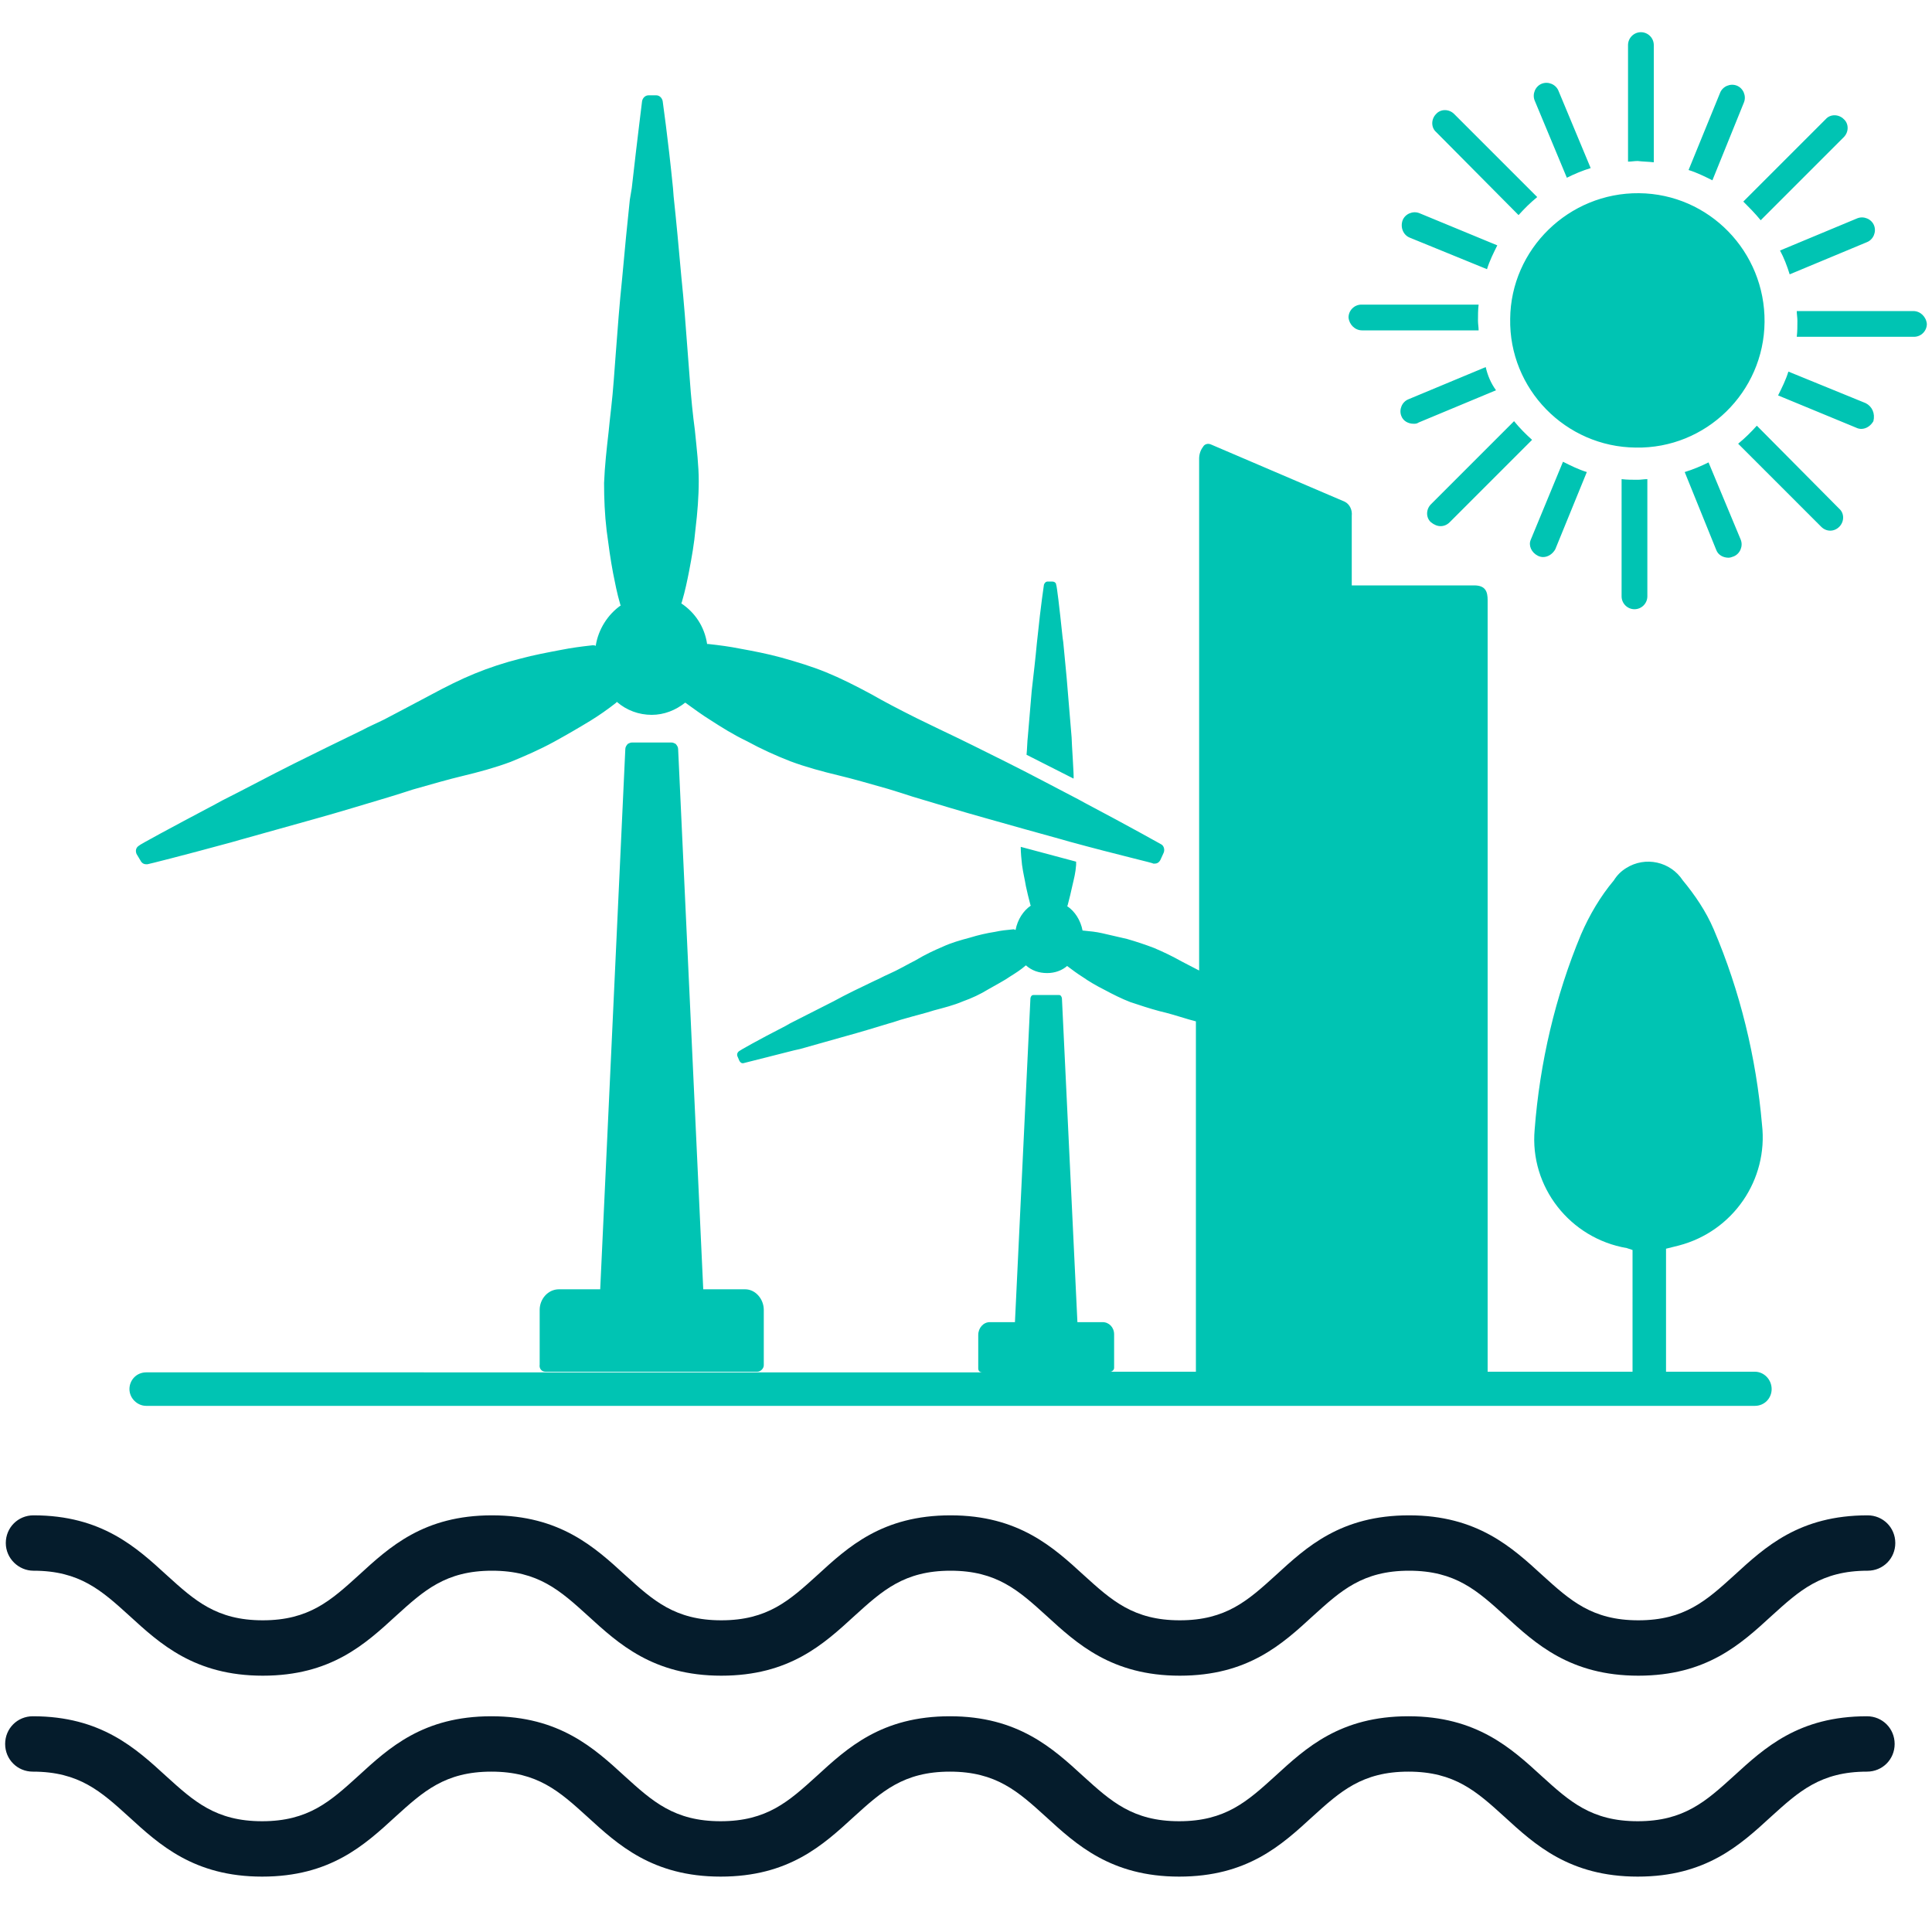 <?xml version="1.0" encoding="utf-8"?>
<!-- Generator: Adobe Illustrator 28.0.0, SVG Export Plug-In . SVG Version: 6.00 Build 0)  -->
<svg version="1.1" id="Layer_1" xmlns="http://www.w3.org/2000/svg" xmlns:xlink="http://www.w3.org/1999/xlink" x="0px" y="0px"
	 viewBox="0 0 300 300" style="enable-background:new 0 0 300 300;" xml:space="preserve">
<style type="text/css">
	.st0{fill:#051C2C;}
	.st1{fill:#00C4B3;}
</style>
<path class="st1" d="M21.8,133.6c0.2,0.4,0.5,0.6,0.9,0.6c0.1,0,0.1,0,0.2,0c0.1,0,5.3-1.3,13-3.4l1.4-0.4c3.5-1,7.6-2.1,11.8-3.3
	c3.6-1,7.5-2.2,11.2-3.3c1.3-0.4,2.6-0.8,3.8-1.2c2.8-0.8,5.6-1.6,7.7-2.1c2.5-0.6,5.1-1.3,7.5-2.2c2.2-0.9,4.5-1.9,6.7-3.1
	c2-1.1,3.9-2.2,5.7-3.3c1.3-0.8,2.6-1.7,4-2.8c0,0,0-0.1,0.1-0.1c1.5,1.3,3.4,2,5.4,2c1.9,0,3.7-0.7,5.2-1.9c1.4,1,2.6,1.9,3.9,2.7
	c1.7,1.1,3.6,2.3,5.7,3.3c2.2,1.2,4.4,2.2,6.7,3.1c2.4,0.9,5,1.6,7.5,2.2c2.1,0.5,4.9,1.3,7.7,2.1c1.3,0.4,2.6,0.8,3.8,1.2
	c3.7,1.1,7.6,2.3,11.2,3.3c4.2,1.2,8.2,2.3,11.8,3.3l1.4,0.4c7.7,2.1,13,3.3,13,3.4c0.1,0,0.1,0,0.2,0c0.4,0,0.7-0.2,0.9-0.6
	l0.5-1.1c0.2-0.5,0-1.1-0.4-1.3c0,0-4.8-2.7-11.8-6.4l-1.1-0.6c-3.3-1.7-7-3.7-11-5.7c-3.4-1.7-7-3.5-10.6-5.2
	c-1.2-0.6-2.3-1.1-3.5-1.7c-2.6-1.3-5.1-2.6-7-3.7c-2.6-1.4-4.8-2.5-7-3.4c-2.2-0.9-4.5-1.6-7-2.3c-2.2-0.6-4.3-1-6.5-1.4
	c-1.5-0.3-3-0.5-4.8-0.7c0,0-0.1,0-0.1,0h0h0h0c0,0,0,0-0.1,0c-0.4-2.7-1.9-4.9-4-6.3c0-0.1,0.1-0.2,0.1-0.3
	c0.5-1.7,0.8-3.2,1.1-4.7c0.4-2.1,0.8-4.3,1-6.6c0.3-2.5,0.5-5,0.5-7.4c0-2.4-0.3-4.9-0.6-7.9c-0.3-2.2-0.6-5.1-0.8-8
	c-0.1-1.3-0.2-2.6-0.3-3.9c-0.3-4-0.6-8.1-1-11.9c-0.4-4.5-0.8-8.8-1.2-12.5l-0.1-1.3c-0.8-8-1.6-13.4-1.6-13.5
	c-0.1-0.5-0.5-0.9-1-0.9h-1.2c-0.5,0-0.9,0.4-1,0.9c0,0.1-0.7,5.5-1.6,13.5L97.8,31c-0.4,3.7-0.8,7.9-1.2,12.3
	c-0.4,3.8-0.7,7.8-1,11.8c-0.1,1.3-0.2,2.7-0.3,4c-0.2,2.9-0.6,5.8-0.8,8c-0.3,2.6-0.6,5.3-0.7,7.9c0,2.4,0.1,4.9,0.4,7.4
	c0.3,2.3,0.6,4.5,1,6.6c0.3,1.5,0.6,3.1,1.1,4.8c0,0.1,0.1,0.2,0.1,0.2c-2,1.4-3.5,3.7-3.9,6.3c-0.1-0.1-0.3-0.1-0.4-0.1h0h0h0
	c0,0-0.1,0-0.1,0c-1.8,0.2-3.3,0.4-4.8,0.7c-2.1,0.4-4.3,0.8-6.5,1.4c-2.4,0.6-4.8,1.4-7,2.3c-2.2,0.9-4.4,2-7,3.4
	c-1.9,1-4.5,2.4-7,3.7c-1.2,0.6-2.4,1.1-3.5,1.7c-3.5,1.7-7.2,3.5-10.6,5.2c-4,2-7.7,4-11.1,5.7l-1.1,0.6c-7,3.7-11.8,6.3-11.8,6.4
	c-0.5,0.3-0.6,0.8-0.4,1.3L21.8,133.6z M166.4,114.5c-0.2-2.4-0.4-4.9-0.6-7.2c-0.2-2.7-0.5-5.3-0.7-7.6L165,99
	c-0.5-4.8-0.9-8.1-1-8.2c0-0.3-0.3-0.5-0.6-0.5h-0.7c-0.3,0-0.5,0.2-0.6,0.5c0,0-0.5,3.3-1,8.2l-0.1,0.9c-0.2,2.2-0.5,4.8-0.8,7.4
	c-0.2,2.3-0.4,4.7-0.6,7.1c-0.1,0.8-0.1,1.9-0.2,2.8l7.3,3.7C166.8,120.8,166.4,115.3,166.4,114.5z M251.7,177
	c-0.4-1.6-1.9-2.6-3.6-2.2c-1.6,0.2-2.7,1.6-2.6,3.2c0,3.3,1.9,6.4,4.8,8c0.7,0.3,1.5,0.6,2.2,0.7c1.5,0.3,3-0.5,3.5-2
	c0,0,0,0,0-0.1c0.7-1.5,0-3.2-1.5-3.9 M257.6,154.4c0.3,1.6,1.9,2.7,3.6,2.4c1.6-0.3,2.7-1.7,2.6-3.3c0-3.3-1.9-6.4-4.8-8
	c-0.7-0.3-1.5-0.6-2.2-0.7c-1.5-0.3-3,0.5-3.5,2c0,0,0,0,0,0 M84.7,213h16.4h16.5c0.5,0,1-0.5,1-1v-8.6c0-1.7-1.3-3.2-2.9-3.2h-6.5
	l-3.9-83.9c0-0.3-0.2-0.6-0.4-0.8c-0.2-0.1-0.4-0.2-0.6-0.2c-0.1,0-0.1,0-0.2,0h-5.8c-0.1,0-0.1,0-0.2,0c-0.2,0-0.4,0.1-0.6,0.2
	c-0.2,0.2-0.4,0.5-0.4,0.8l-3.9,83.9h-6.4c-1.7,0-3,1.5-3,3.2v8.5C83.7,212.5,84.1,213,84.7,213z M272.5,213h-13.8v-19.1l2-0.5
	c8.4-2.2,13.9-10.2,12.9-18.8c-0.9-10.4-3.4-20.7-7.5-30.3c-1.2-2.8-2.9-5.3-4.8-7.6c-1.9-2.9-5.8-3.8-8.8-1.9
	c-0.8,0.5-1.4,1.1-1.9,1.9c-2.1,2.5-3.8,5.4-5.1,8.4c-4,9.6-6.4,19.9-7.2,30.3c-0.8,8.9,5.5,16.9,14.3,18.4l0.9,0.3V213h-22.5V93.2
	c0-1.3-0.3-2.3-2.1-2.3h-19V80.1c0.1-0.9-0.3-1.8-1.1-2.2L188,69c-0.5-0.2-1,0-1.2,0.4c-0.4,0.5-0.6,1.2-0.6,1.8v79.5
	c-1-0.5-1.9-1-2.7-1.4c-1.6-0.9-2.9-1.5-4.3-2.1c-1.3-0.5-2.8-1-4.2-1.4c-1.3-0.3-2.6-0.6-3.9-0.9c-0.9-0.2-1.8-0.3-2.9-0.4
	c0,0,0,0-0.1,0h0h0c0,0,0,0,0,0c-0.3-1.6-1.2-3-2.4-3.8c0,0,0.1-0.1,0.1-0.2c0.3-1.1,0.5-2,0.7-2.9c0.3-1.3,0.5-2,0.6-3.3
	c0-0.2,0-0.3,0-0.5l-8.6-2.3c0,0.9,0.1,1.9,0.2,2.8c0.2,1.4,0.4,2.1,0.6,3.3c0.2,0.9,0.4,1.8,0.7,2.9c0,0.1,0,0.1,0.1,0.1
	c-1.2,0.8-2.1,2.2-2.4,3.8c-0.1,0-0.2-0.1-0.3-0.1h0h0h0c0,0,0,0,0,0c-1.1,0.1-2,0.2-2.9,0.4c-1.3,0.2-2.6,0.5-3.9,0.9
	c-1.5,0.4-2.9,0.8-4.2,1.4c-1.4,0.6-2.7,1.2-4.2,2.1c-1.2,0.6-2.7,1.5-4.3,2.2c-0.7,0.3-1.4,0.7-2.1,1c-2.1,1-4.4,2.1-6.4,3.2
	c-2.4,1.2-4.7,2.4-6.7,3.4l-0.7,0.4c-4.3,2.2-7.1,3.8-7.2,3.9c-0.3,0.2-0.4,0.5-0.3,0.8l0.3,0.7c0.1,0.2,0.3,0.4,0.5,0.4
	c0,0,0.1,0,0.1,0c0,0,3.2-0.8,7.9-2l0.9-0.2c2.1-0.6,4.6-1.3,7.1-2c2.2-0.6,4.5-1.3,6.8-2c0.8-0.2,1.5-0.5,2.3-0.7
	c1.7-0.5,3.4-0.9,4.6-1.3c1.5-0.4,3.1-0.8,4.5-1.4c1.4-0.5,2.7-1.1,4-1.9c1.2-0.7,2.4-1.3,3.4-2c0.8-0.5,1.6-1,2.4-1.7c0,0,0,0,0,0
	c0.9,0.8,2,1.2,3.3,1.2c1.2,0,2.3-0.4,3.1-1.1c0.8,0.6,1.6,1.2,2.4,1.7c1,0.7,2.2,1.4,3.4,2c1.3,0.7,2.7,1.4,4,1.9
	c1.5,0.5,3,1,4.5,1.4c1.3,0.3,3,0.8,4.6,1.3c0.4,0.1,0.7,0.2,1.1,0.3V213h-9.7h-3.6c0.3,0,0.6-0.3,0.6-0.6v-5.2
	c0-1.1-0.8-1.9-1.8-1.9h-3.9l-2.4-50.2c0-0.2-0.1-0.4-0.2-0.5c-0.1-0.1-0.2-0.1-0.4-0.1c0,0-0.1,0-0.1,0h-3.5c0,0-0.1,0-0.1,0
	c-0.1,0-0.3,0-0.4,0.1c-0.1,0.1-0.2,0.3-0.2,0.5l-2.4,50.2h-3.9c-1,0-1.8,0.9-1.8,2v5.2c0,0.4,0.3,0.6,0.6,0.6h-24.2h-8.9H39H22.7
	c-1.5,0-2.6,1.2-2.6,2.6c0,1.4,1.2,2.6,2.6,2.6h249.8c1.5,0,2.6-1.2,2.6-2.6C275.1,214.2,273.9,213,272.5,213z M235.8,33.4
	c0.9-1,1.8-1.9,2.9-2.8l-12.9-12.9c-0.8-0.8-2.1-0.8-2.8,0c-0.8,0.8-0.8,2.1,0,2.8L235.8,33.4z M211.5,51.3h18.1
	c0-0.5-0.1-1-0.1-1.5c0-0.8,0-1.7,0.1-2.5h-18.2c-1.1,0-2,0.9-2,2C209.5,50.4,210.4,51.3,211.5,51.3 M223.7,81.7
	c0.5,0,1-0.2,1.4-0.6l12.8-12.8c-1-0.9-1.9-1.8-2.8-2.9l-12.9,12.9c-0.8,0.8-0.8,2.1,0,2.8C222.7,81.5,223.2,81.7,223.7,81.7
	 M251.8,92.6c0,1.1,0.9,2,2,2c1.1,0,2-0.9,2-2V74.4c-0.5,0-1,0.1-1.5,0.1c-0.8,0-1.7,0-2.5-0.1V92.6z M272.8,66.1
	c-0.9,1-1.8,1.9-2.9,2.8l12.9,12.9c0.4,0.4,0.9,0.6,1.4,0.6c0.5,0,1-0.2,1.4-0.6c0.8-0.8,0.8-2.1,0-2.8L272.8,66.1z M297.1,48.3
	h-18.1c0,0.5,0.1,1,0.1,1.5c0,0.8,0,1.7-0.1,2.5h18.2c1.1,0,2-0.9,2-2C299.1,49.2,298.2,48.3,297.1,48.3 M273.4,34.2l12.9-12.9
	c0.8-0.8,0.8-2.1,0-2.8c-0.8-0.8-2.1-0.8-2.8,0l-12.8,12.8C271.6,32.2,272.5,33.1,273.4,34.2 M256.8,25.2V7c0-1.1-0.9-2-2-2
	c-1.1,0-2,0.9-2,2v18.1c0.5,0,1-0.1,1.5-0.1C255.1,25.1,255.9,25.1,256.8,25.2 M243.3,27.6c1.2-0.6,2.4-1.1,3.7-1.5l-5-12
	c-0.4-1-1.6-1.5-2.6-1.1c-1,0.4-1.5,1.6-1.1,2.6L243.3,27.6z M218.9,36.9l12,4.9c0.4-1.3,1-2.5,1.6-3.7l-12.1-5
	c-1-0.4-2.2,0.1-2.6,1.1C217.4,35.3,217.9,36.5,218.9,36.9 M230.7,57l-12,5c-1,0.4-1.5,1.6-1.1,2.6c0.3,0.8,1.1,1.2,1.9,1.2
	c0.3,0,0.5,0,0.8-0.2l12-5C231.5,59.5,231,58.3,230.7,57 M238.8,86.3c0.2,0.1,0.5,0.2,0.8,0.2c0.8,0,1.5-0.5,1.9-1.2l4.9-12
	c-1.3-0.4-2.5-1-3.7-1.6l-5,12.1C237.3,84.7,237.8,85.8,238.8,86.3 M266.5,85.4c0.3,0.8,1.1,1.2,1.9,1.2c0.3,0,0.5-0.1,0.8-0.2
	c1-0.4,1.5-1.6,1.1-2.6l-5-12c-1.2,0.6-2.4,1.1-3.7,1.5L266.5,85.4z M289.7,62.6l-12-4.9c-0.4,1.3-1,2.5-1.6,3.7l12.1,5
	c0.2,0.1,0.5,0.2,0.8,0.2c0.8,0,1.5-0.5,1.9-1.2C291.2,64.2,290.7,63.1,289.7,62.6 M277.9,42.6l12-5c1-0.4,1.5-1.6,1.1-2.6
	c-0.4-1-1.6-1.5-2.6-1.1l-12,5C277,40,277.5,41.3,277.9,42.6 M270.8,15.9c0.4-1-0.1-2.2-1.1-2.6c-1-0.4-2.2,0.1-2.6,1.1l-4.9,12
	c1.3,0.4,2.5,1,3.7,1.6L270.8,15.9z M254.5,30c10.9,0.1,19.6,9.1,19.5,20c-0.1,10.9-9.1,19.7-20,19.5c-10.9-0.1-19.7-9.1-19.5-20
	C234.6,38.7,243.6,29.9,254.5,30"/>
<path class="st0" d="M5.2,243.9c7.2,0,10.6,3.1,14.9,7c4.7,4.3,10.1,9.3,20.7,9.3c10.6,0,15.9-4.9,20.7-9.3c4.3-3.9,7.7-7,14.9-7
	c7.2,0,10.6,3.1,14.9,7c4.7,4.3,10.1,9.3,20.7,9.3c10.6,0,15.9-4.9,20.7-9.3c4.3-3.9,7.7-7,14.9-7c7.2,0,10.6,3.1,14.9,7
	c4.7,4.3,10.1,9.3,20.7,9.3c10.6,0,15.9-4.9,20.7-9.3c4.3-3.9,7.7-7,14.9-7c7.2,0,10.6,3.1,14.9,7c4.7,4.3,10.1,9.3,20.7,9.3
	c10.6,0,15.9-4.9,20.7-9.3c4.3-3.9,7.7-7,14.9-7c2.4,0,4.3-1.9,4.3-4.3c0-2.4-1.9-4.3-4.3-4.3c-10.6,0-15.9,4.9-20.7,9.3
	c-4.3,3.9-7.7,7-14.9,7c-7.2,0-10.6-3.1-14.9-7c-4.7-4.3-10.1-9.3-20.7-9.3c-10.6,0-15.9,4.9-20.7,9.3c-4.3,3.9-7.7,7-14.9,7
	c-7.2,0-10.6-3.1-14.9-7c-4.7-4.3-10.1-9.3-20.7-9.3c-10.6,0-15.9,4.9-20.7,9.3c-4.3,3.9-7.7,7-14.9,7c-7.2,0-10.6-3.1-14.9-7
	c-4.7-4.3-10.1-9.3-20.7-9.3c-10.6,0-15.9,4.9-20.7,9.3c-4.3,3.9-7.7,7-14.9,7c-7.2,0-10.6-3.1-14.9-7c-4.7-4.3-10.1-9.3-20.7-9.3
	c-2.4,0-4.3,1.9-4.3,4.3C0.9,242,2.9,243.9,5.2,243.9"/>
<path class="st0" d="M289.9,266.5c-10.6,0-15.9,4.9-20.7,9.3c-4.3,3.9-7.7,7-14.9,7c-7.2,0-10.6-3.1-14.9-7
	c-4.7-4.3-10.1-9.3-20.7-9.3c-10.6,0-15.9,4.9-20.7,9.3c-4.3,3.9-7.7,7-14.9,7c-7.2,0-10.6-3.1-14.9-7c-4.7-4.3-10.1-9.3-20.7-9.3
	c-10.6,0-15.9,4.9-20.7,9.3c-4.3,3.9-7.7,7-14.9,7c-7.2,0-10.6-3.1-14.9-7c-4.7-4.3-10.1-9.3-20.7-9.3c-10.6,0-15.9,4.9-20.7,9.3
	c-4.3,3.9-7.7,7-14.9,7s-10.6-3.1-14.9-7c-4.7-4.3-10.1-9.3-20.7-9.3c-2.4,0-4.3,1.9-4.3,4.3c0,2.4,1.9,4.3,4.3,4.3
	c7.2,0,10.6,3.1,14.9,7c4.7,4.3,10.1,9.3,20.7,9.3c10.6,0,15.9-4.9,20.7-9.3c4.3-3.9,7.7-7,14.9-7c7.2,0,10.6,3.1,14.9,7
	c4.7,4.3,10.1,9.3,20.7,9.3c10.6,0,15.9-4.9,20.7-9.3c4.3-3.9,7.7-7,14.9-7c7.2,0,10.6,3.1,14.9,7c4.7,4.3,10.1,9.3,20.7,9.3
	c10.6,0,15.9-4.9,20.7-9.3c4.3-3.9,7.7-7,14.9-7c7.2,0,10.6,3.1,14.9,7c4.7,4.3,10.1,9.3,20.7,9.3c10.6,0,15.9-4.9,20.7-9.3
	c4.3-3.9,7.7-7,14.9-7c2.4,0,4.3-1.9,4.3-4.3C294.2,268.4,292.3,266.5,289.9,266.5"/>
</svg>
